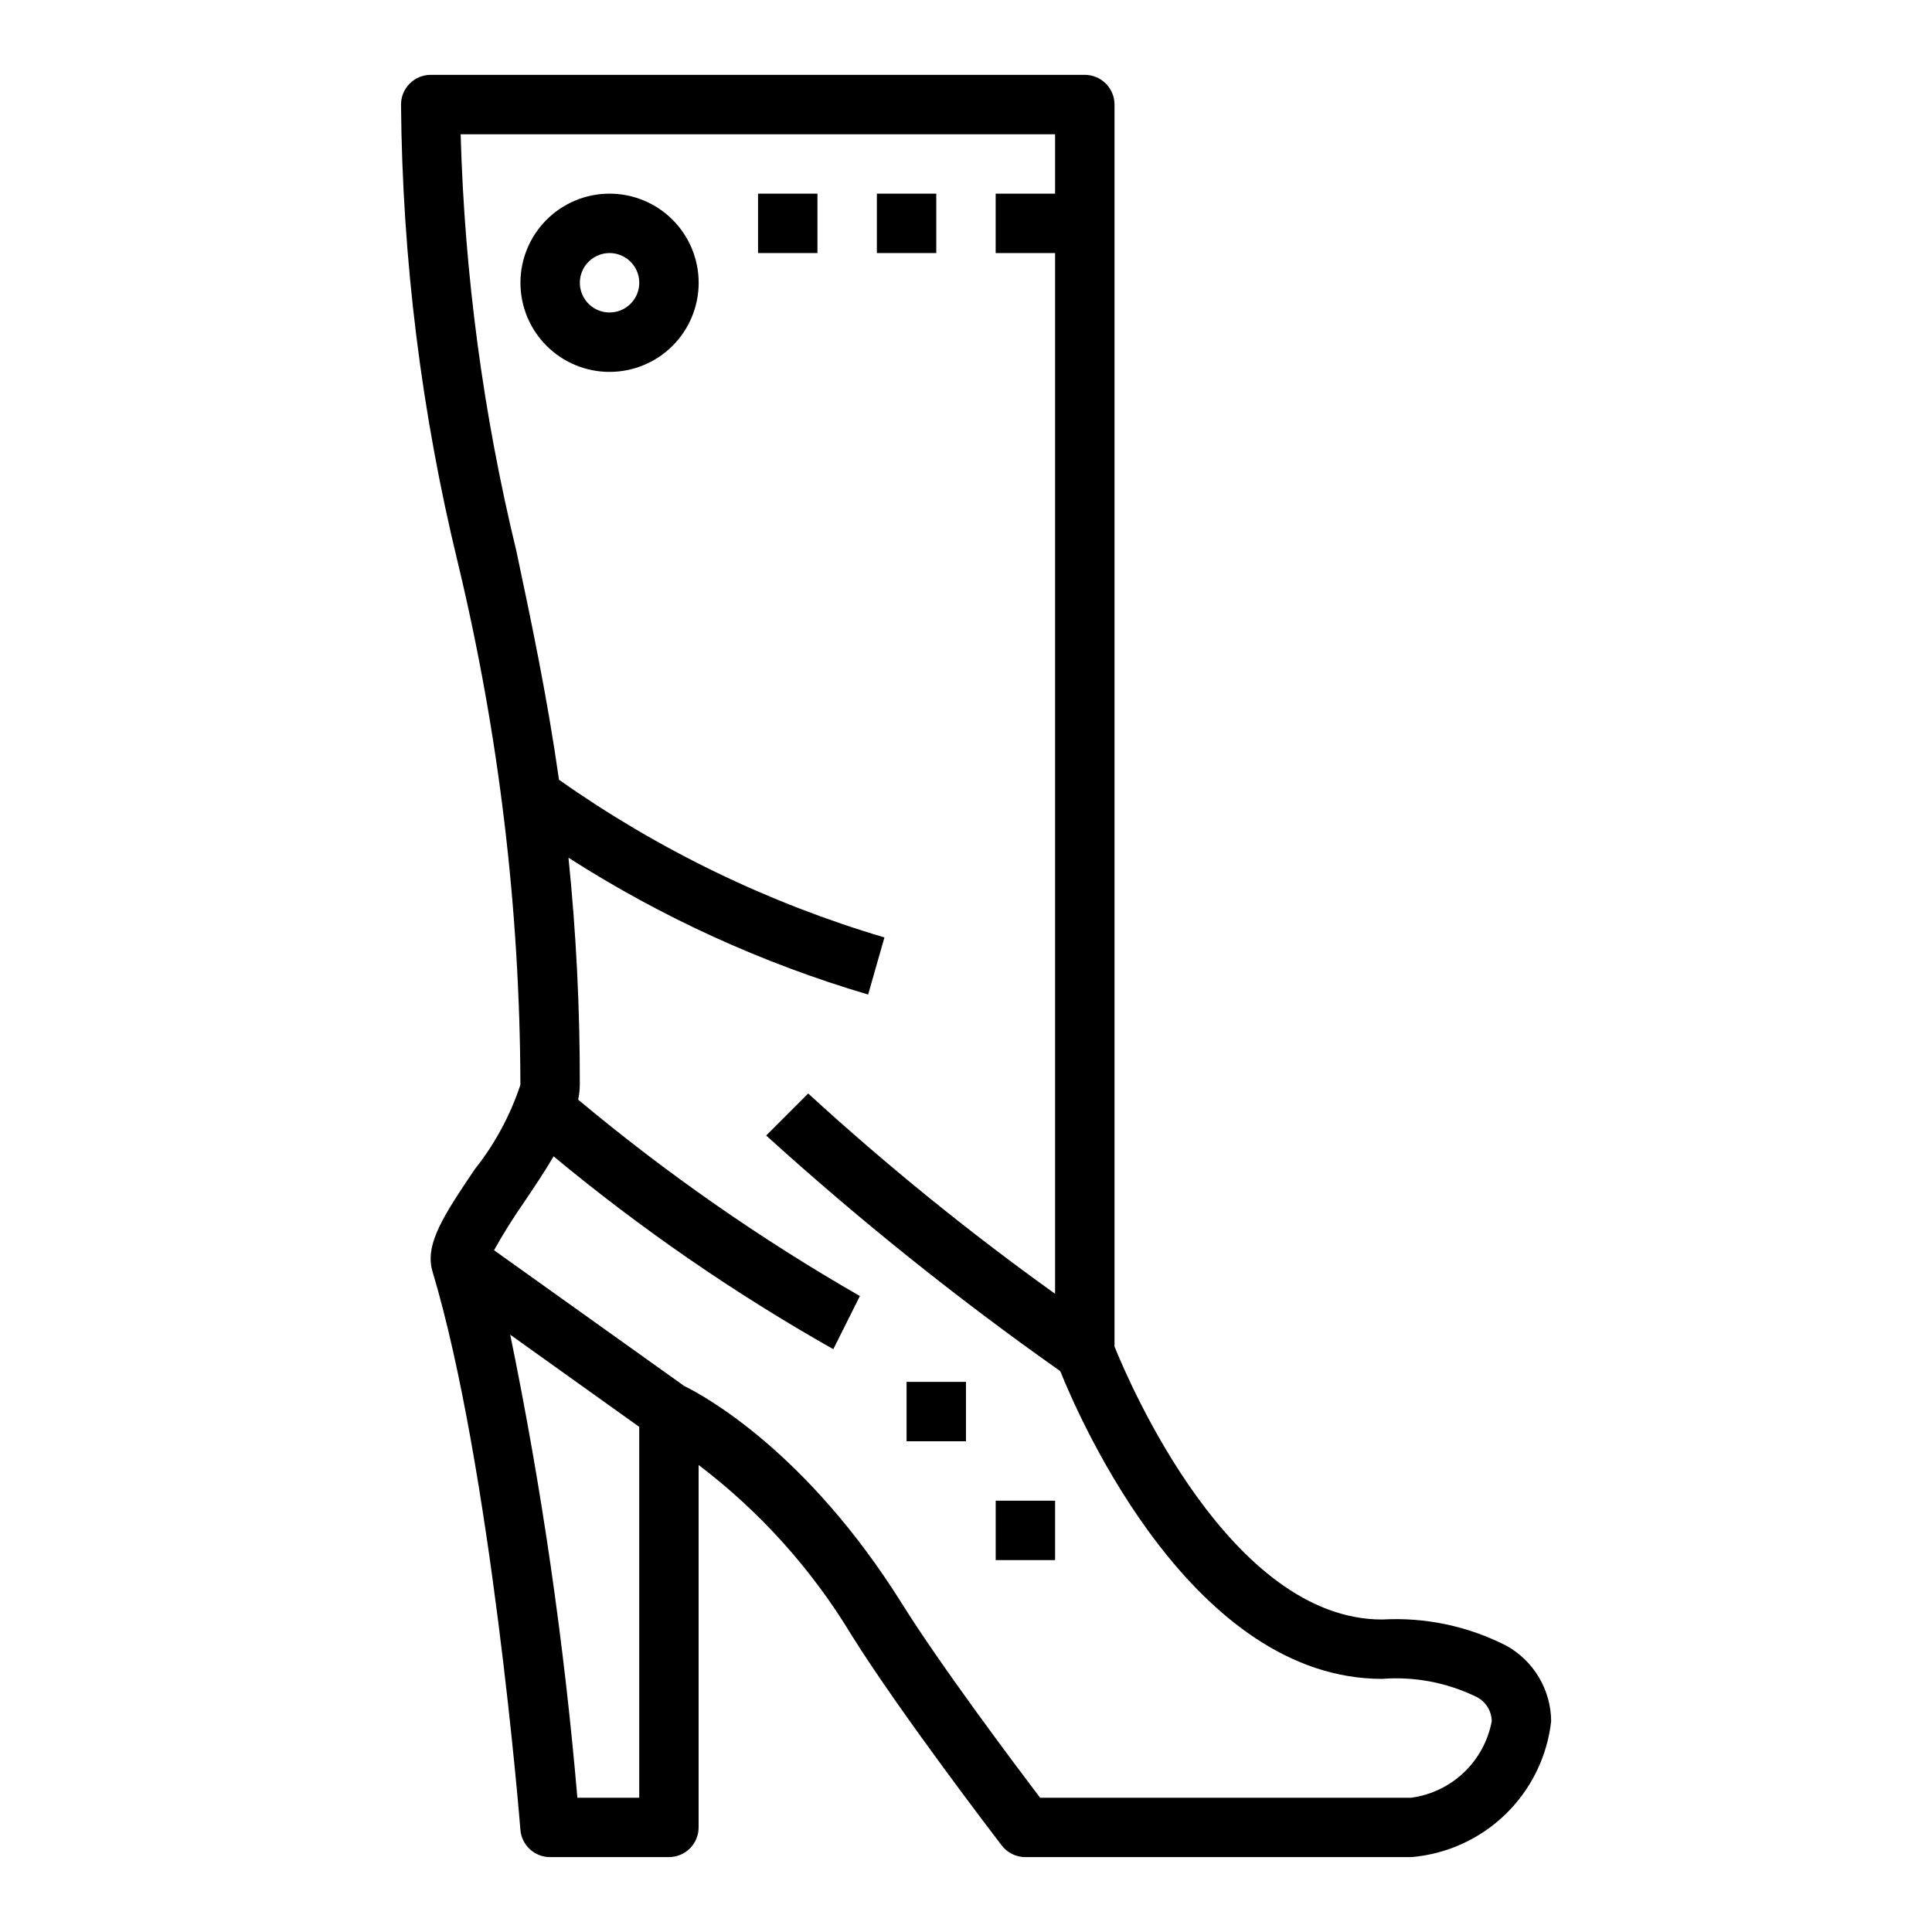 <?xml version="1.0" encoding="UTF-8"?>
<!-- Uploaded to: SVG Repo, www.svgrepo.com, Generator: SVG Repo Mixer Tools -->
<svg fill="#000000" width="800px" height="800px" version="1.1" viewBox="144 144 512 512" xmlns="http://www.w3.org/2000/svg">
 <g>
  <path d="m543.12 580.09c-10.141-5.168-21.473-7.551-32.836-6.902-40.227 0-66.992-62.598-70.926-72.336v-329.14c0-2.09-0.832-4.09-2.305-5.566-1.477-1.477-3.481-2.309-5.566-2.309h-173.34c-4.348 0-7.871 3.527-7.871 7.875 0.34 40.984 5.41 81.793 15.105 121.61 10.859 45.254 16.406 91.621 16.531 138.16-2.688 8.117-6.781 15.699-12.098 22.395-8.047 11.957-13.383 19.852-11.188 27.102 15.492 51.602 23.23 146.97 23.285 147.93 0.328 4.098 3.758 7.254 7.871 7.242h31.488c2.09 0 4.09-0.832 5.566-2.305 1.477-1.477 2.305-3.481 2.305-5.566v-96.039c16.254 12.34 30.016 27.656 40.559 45.129 12.934 20.695 38.699 54.316 39.793 55.727 1.496 1.93 3.801 3.059 6.242 3.055h102.34c9.375-0.801 18.184-4.82 24.926-11.379 6.746-6.559 11.012-15.25 12.074-24.598-0.023-4.109-1.145-8.141-3.246-11.672-2.106-3.535-5.109-6.441-8.711-8.426zm-246.11 40.328c-3.523-41.215-9.469-82.188-17.797-122.71l34.188 24.426v98.281zm221.06 0h-98.438c-6.723-8.871-26.262-34.891-36.582-51.406-25.293-40.461-52.695-55.254-57.742-57.719l-50.383-35.969 0.004 0.004c2.418-4.348 5.059-8.574 7.91-12.656 2.731-4.062 5.512-8.18 7.871-12.227 23.137 19.207 47.945 36.312 74.125 51.105l7.047-14.09h-0.004c-26.359-15.129-51.34-32.543-74.656-52.035 0.273-1.293 0.418-2.613 0.434-3.934 0.043-20.102-0.957-40.188-3-60.184 24.625 15.777 51.359 27.984 79.41 36.258l4.32-15.129h0.004c-30.836-9.137-59.969-23.254-86.246-41.793-3.148-22.043-7.25-41.5-11.297-60.613-8.781-36.195-13.73-73.215-14.77-110.45h157.53v15.742h-15.742v15.746h15.742v275.8c-22.855-16.367-44.703-34.094-65.43-53.082l-11.133 11.133c24.68 22.387 50.707 43.242 77.934 62.445 5.496 13.621 35.32 81.555 85.301 81.555 8.488-0.656 16.996 0.938 24.672 4.621 2.641 1.156 4.356 3.754 4.375 6.637-0.977 5.172-3.555 9.91-7.367 13.539-3.816 3.629-8.672 5.969-13.887 6.691z"/>
  <path d="m305.54 195.32c-6.266 0-12.27 2.488-16.699 6.918-4.43 4.43-6.918 10.438-6.918 16.699 0 6.266 2.488 12.27 6.918 16.699 4.43 4.43 10.434 6.918 16.699 6.918 6.262 0 12.27-2.488 16.699-6.918s6.914-10.434 6.914-16.699c0-6.262-2.484-12.27-6.914-16.699-4.43-4.43-10.438-6.918-16.699-6.918zm0 31.488c-3.184 0-6.055-1.918-7.273-4.859s-0.547-6.324 1.707-8.578c2.25-2.25 5.637-2.926 8.578-1.707s4.859 4.09 4.859 7.273c0 2.09-0.828 4.09-2.305 5.566-1.477 1.477-3.481 2.305-5.566 2.305z"/>
  <path d="m344.89 195.32h15.742v15.742h-15.742z"/>
  <path d="m376.38 195.32h15.742v15.742h-15.742z"/>
  <path d="m384.25 510.21h15.742v15.742h-15.742z"/>
  <path d="m407.87 541.7h15.742v15.742h-15.742z"/>
 </g>
</svg>